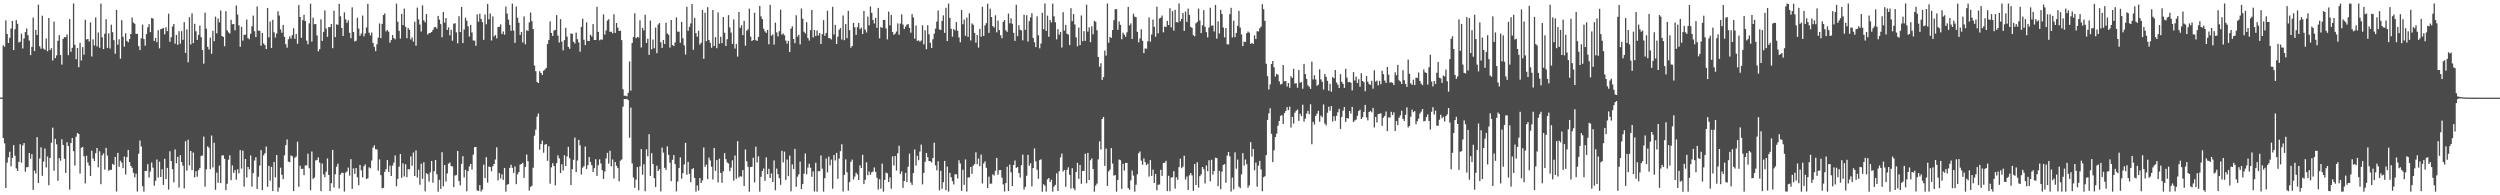 <?xml version="1.0" encoding="UTF-8"?>
<svg xmlns="http://www.w3.org/2000/svg" width="1920" height="150">
  <path d="M0 74.928h1v1.000H0zM1 74.956h1v1.000H1zM2 34.836h1v71.148H2zM3 35.932h1v74.154H3zM4 15.617h1v128.799H4zM5 26.087h1v98.830H5zM6 33.003h1v87.823H6zM7 29.000h1v87.539H7zM8 21.898h1v105.830H8zM9 16.017h1v105.276H9zM10 38.438h1v73.019H10zM11 22.426h1v97.186H11zM12 15.478h1v113.831H12zM13 18.302h1v113.039H13zM14 32.620h1v91.701H14zM15 32.015h1v78.733H15zM16 25.865h1v99.082H16zM17 37.200h1v74.483H17zM18 29.541h1v80.350H18zM19 24.622h1v107.220H19zM20 21.923h1v106.562H20zM21 27.079h1v101.227H21zM22 31.150h1v86.349H22zM23 42.345h1v79.524H23zM24 36.017h1v82.358H24zM25 13.509h1v132.344H25zM26 39.242h1v91.785H26zM27 22.863h1v110.344H27zM28 26.807h1v78.532H28zM29 3.578h1v136.998H29zM30 35.523h1v86.222H30zM31 37.374h1v75.770H31zM32 12.048h1v122.981H32zM33 37.335h1v86.771H33zM34 38.315h1v75.744H34zM35 29.597h1v99.020H35zM36 39.389h1v80.818H36zM37 13.759h1v128.511H37zM38 38.410h1v82.903H38zM39 36.973h1v72.643H39zM40 46.454h1v51.598H40zM41 16.600h1v114.541H41zM42 44.654h1v61.976H42zM43 42.475h1v68.374H43zM44 31.333h1v107.528H44zM45 26.975h1v94.483H45zM46 42.264h1v81.108H46zM47 49.639h1v57.339H47zM48 29.919h1v81.385H48zM49 28.484h1v93.475H49zM50 28.624h1v104.182H50zM51 26.463h1v82.735H51zM52 42.322h1v69.835H52zM53 14.625h1v131.003H53zM54 39.770h1v70.095H54zM55 36.699h1v69.303H55zM56 2.679h1v113.395H56zM57 34.418h1v92.759H57zM58 45.479h1v59.539H58zM59 36.898h1v65.178H59zM60 51.592h1v51.316H60zM61 32.821h1v100.507H61zM62 46.446h1v67.040H62zM63 36.158h1v76.746H63zM64 41.990h1v78.021H64zM65 15.166h1v125.701H65zM66 30.322h1v89.265H66zM67 29.900h1v94.871H67zM68 31.826h1v95.371H68zM69 17.212h1v118.022H69zM70 43.351h1v72.419H70zM71 30.246h1v91.452H71zM72 34.931h1v88.725H72zM73 13.373h1v104.304H73zM74 35.608h1v78.041H74zM75 24.987h1v103.520H75zM76 36.665h1v79.509H76zM77 2.786h1v138.693H77zM78 28.635h1v90.652H78zM79 37.691h1v80.135H79zM80 25.841h1v104.463H80zM81 14.763h1v98.784H81zM82 36.765h1v82.752H82zM83 25.587h1v105.571H83zM84 37.270h1v93.084H84zM85 18.959h1v111.540H85zM86 24.739h1v101.129H86zM87 30.847h1v95.775H87zM88 41.249h1v79.264H88zM89 7.632h1v139.475H89zM90 34.351h1v83.051H90zM91 30.150h1v97.886H91zM92 44.997h1v78.452H92zM93 15.538h1v109.353H93zM94 28.255h1v100.938H94zM95 35.858h1v84.350H95zM96 25.576h1v108.420H96zM97 31.370h1v89.322H97zM98 32.482h1v82.684H98zM99 29.979h1v94.433H99zM100 26.103h1v101.303H100zM101 13.472h1v115.398H101zM102 17.316h1v115.459H102zM103 18.230h1v117.985H103zM104 25.995h1v107.383H104zM105 25.979h1v121.118H105zM106 35.429h1v82.689H106zM107 38.495h1v69.406H107zM108 29.405h1v83.087H108zM109 18.844h1v124.160H109zM110 29.998h1v117.174H110zM111 35.072h1v96.230H111zM112 26.177h1v105.119H112zM113 20.969h1v105.074H113zM114 18.529h1v117.838H114zM115 24.682h1v106.997H115zM116 13.875h1v110.966H116zM117 14.249h1v114.521H117zM118 31.412h1v111.236H118zM119 29.063h1v109.799H119zM120 32.386h1v90.117H120zM121 23.189h1v113.157H121zM122 37.136h1v87.014H122zM123 22.415h1v113.522H123zM124 22.039h1v107.979H124zM125 21.451h1v120.599H125zM126 26.353h1v95.628H126zM127 20.877h1v116.598H127zM128 23.917h1v105.042H128zM129 10.477h1v135.128H129zM130 32.083h1v84.082H130zM131 28.620h1v95.089H131zM132 20.401h1v109.556H132zM133 18.417h1v121.599H133zM134 33.546h1v81.262H134zM135 26.867h1v98.533H135zM136 34.440h1v86.082H136zM137 23.951h1v120.125H137zM138 33.512h1v85.619H138zM139 23.930h1v100.521H139zM140 30.588h1v96.636H140zM141 16.991h1v127.704H141zM142 40.635h1v67.788H142zM143 22.628h1v108.440H143zM144 47.842h1v59.474H144zM145 13.270h1v113.771H145zM146 34.130h1v81.819H146zM147 10.165h1v120.491H147zM148 33.076h1v84.050H148zM149 18.295h1v117.958H149zM150 24.000h1v107.469H150zM151 30.604h1v105.142H151zM152 26.800h1v103.857H152zM153 19.610h1v109.501H153zM154 28.564h1v91.137H154zM155 38.383h1v81.091H155zM156 48.881h1v56.042H156zM157 9.659h1v133.720H157zM158 22.043h1v108.019H158zM159 35.998h1v76.453H159zM160 38.020h1v75.425H160zM161 28.951h1v100.985H161zM162 41.281h1v62.787H162zM163 23.670h1v104.968H163zM164 31.652h1v77.972H164zM165 12.822h1v132.966H165zM166 25.577h1v106.961H166zM167 14.161h1v126.196H167zM168 17.166h1v110.052H168zM169 8.041h1v132.614H169zM170 27.658h1v91.787H170zM171 28.315h1v90.909H171zM172 35.543h1v86.401H172zM173 8.593h1v137.439H173zM174 23.226h1v117.905H174zM175 24.827h1v97.853H175zM176 25.743h1v93.563H176zM177 15.201h1v123.160H177zM178 18.628h1v108.435H178zM179 18.366h1v114.439H179zM180 23.310h1v107.327H180zM181 4.178h1v133.856H181zM182 11.184h1v118.916H182zM183 19.432h1v113.690H183zM184 35.893h1v79.432H184zM185 20.659h1v108.844H185zM186 31.191h1v84.454H186zM187 26.696h1v116.654H187zM188 26.674h1v95.435H188zM189 14.991h1v121.334H189zM190 29.305h1v98.913H190zM191 30.168h1v99.877H191zM192 25.883h1v93.506H192zM193 20.186h1v123.111H193zM194 11.983h1v121.004H194zM195 23.968h1v99.303H195zM196 28.473h1v92.313H196zM197 4.964h1v140.123H197zM198 23.487h1v112.247H198zM199 23.595h1v103.559H199zM200 35.064h1v80.230H200zM201 25.285h1v120.693H201zM202 33.314h1v85.967H202zM203 34.601h1v83.096H203zM204 37.700h1v74.859H204zM205 6.103h1v137.365H205zM206 28.700h1v98.673H206zM207 16.513h1v122.302H207zM208 36.802h1v91.347H208zM209 15.192h1v131.561H209zM210 24.829h1v99.575H210zM211 28.844h1v107.373H211zM212 25.745h1v93.305H212zM213 8.669h1v138.530H213zM214 11.936h1v132.112H214zM215 22.602h1v106.176H215zM216 25.156h1v109.138H216zM217 19.100h1v118.474H217zM218 28.258h1v91.081H218zM219 33.926h1v77.516H219zM220 36.620h1v70.490H220zM221 30.143h1v93.967H221zM222 27.888h1v96.714H222zM223 29.595h1v89.823H223zM224 26.945h1v93.092H224zM225 21.703h1v125.070H225zM226 29.824h1v91.359H226zM227 26.112h1v94.093H227zM228 33.641h1v75.137H228zM229 3.885h1v139.598H229zM230 13.047h1v114.236H230zM231 29.003h1v100.736H231zM232 15.459h1v114.192H232zM233 11.375h1v123.162H233zM234 16.122h1v110.899H234zM235 31.190h1v95.896H235zM236 33.977h1v84.115H236zM237 17.974h1v111.214H237zM238 2.864h1v143.268H238zM239 31.963h1v84.391H239zM240 13.584h1v123.807H240zM241 18.618h1v117.752H241zM242 18.417h1v104.832H242zM243 27.238h1v95.527H243zM244 39.498h1v81.364H244zM245 37.799h1v87.080H245zM246 14.842h1v131.966H246zM247 31.395h1v94.201H247zM248 24.442h1v109.509H248zM249 7.992h1v128.088H249zM250 21.851h1v110.059H250zM251 28.297h1v93.424H251zM252 20.787h1v113.538H252zM253 20.892h1v125.882H253zM254 18.409h1v122.307H254zM255 37.017h1v78.154H255zM256 8.195h1v135.772H256zM257 28.502h1v105.387H257zM258 18.725h1v109.348H258zM259 19.039h1v106.726H259zM260 2.940h1v141.833H260zM261 12.493h1v121.581H261zM262 21.482h1v111.061H262zM263 27.580h1v105.237H263zM264 9.518h1v137.580H264zM265 14.878h1v117.666H265zM266 17.518h1v114.118H266zM267 15.573h1v113.151H267zM268 25.191h1v109.653H268zM269 29.369h1v92.869H269zM270 5.608h1v139.430H270zM271 24.600h1v104.716H271zM272 31.822h1v101.670H272zM273 31.278h1v97.737H273zM274 13.602h1v122.605H274zM275 21.924h1v120.362H275zM276 27.447h1v99.242H276zM277 25.769h1v105.041H277zM278 11.922h1v124.253H278zM279 27.881h1v99.880H279zM280 25.663h1v100.589H280zM281 21.086h1v116.368H281zM282 2.940h1v133.945H282zM283 25.160h1v103.341H283zM284 27.181h1v102.092H284zM285 24.975h1v98.327H285zM286 32.906h1v80.420H286zM287 35.955h1v75.669H287zM288 39.268h1v75.266H288zM289 33.992h1v80.861H289zM290 28.954h1v102.106H290zM291 18.018h1v104.392H291zM292 29.270h1v105.264H292zM293 18.315h1v126.319H293zM294 11.549h1v132.690H294zM295 10.312h1v121.654H295zM296 24.044h1v105.912H296zM297 23.056h1v99.857H297zM298 24.353h1v107.682H298zM299 32.774h1v94.483H299zM300 30.754h1v104.405H300zM301 26.897h1v100.261H301zM302 29.166h1v95.739H302zM303 30.214h1v89.194H303zM304 2.758h1v140.299H304zM305 16.673h1v120.705H305zM306 23.685h1v104.291H306zM307 29.651h1v88.685H307zM308 10.643h1v125.918H308zM309 19.249h1v106.174H309zM310 6.556h1v128.946H310zM311 20.542h1v105.612H311zM312 29.339h1v106.724H312zM313 21.470h1v108.420H313zM314 22.907h1v107.128H314zM315 30.313h1v89.787H315zM316 28.688h1v98.619H316zM317 31.927h1v85.222H317zM318 16.655h1v118.488H318zM319 35.117h1v80.382H319zM320 5.832h1v130.499H320zM321 14.903h1v115.443H321zM322 18.860h1v122.998H322zM323 24.228h1v101.515H323zM324 4.151h1v133.221H324zM325 15.547h1v109.075H325zM326 17.115h1v129.841H326zM327 10.817h1v122.191H327zM328 26.514h1v107.248H328zM329 25.486h1v113.976H329zM330 25.259h1v107.129H330zM331 24.589h1v99.062H331zM332 22.990h1v117.347H332zM333 21.009h1v110.468H333zM334 20.733h1v102.143H334zM335 21.967h1v111.918H335zM336 12.185h1v135.033H336zM337 15.003h1v123.109H337zM338 18.542h1v126.488H338zM339 28.644h1v88.239H339zM340 9.252h1v133.833H340zM341 17.345h1v109.357H341zM342 13.822h1v125.668H342zM343 22.967h1v110.232H343zM344 20.979h1v104.748H344zM345 27.115h1v97.605H345zM346 22.871h1v104.690H346zM347 31.281h1v96.573H347zM348 18.231h1v125.428H348zM349 17.804h1v117.024H349zM350 24.869h1v109.565H350zM351 33.276h1v82.617H351zM352 12.448h1v126.625H352zM353 24.622h1v117.721H353zM354 5.395h1v120.432H354zM355 33.076h1v86.884H355zM356 22.674h1v113.577H356zM357 13.518h1v116.945H357zM358 15.881h1v131.046H358zM359 20.287h1v111.155H359zM360 28.039h1v99.785H360zM361 19.113h1v106.785H361zM362 24.921h1v105.258H362zM363 31.092h1v87.716H363zM364 31.178h1v81.848H364zM365 35.148h1v77.684H365zM366 11.069h1v135.163H366zM367 16.617h1v130.026H367zM368 10.495h1v131.675H368zM369 14.506h1v132.583H369zM370 17.019h1v128.545H370zM371 30.593h1v95.848H371zM372 11.146h1v125.665H372zM373 18.617h1v102.105H373zM374 3.004h1v137.215H374zM375 14.866h1v113.061H375zM376 10.327h1v117.990H376zM377 31.085h1v100.438H377zM378 12.665h1v114.987H378zM379 28.006h1v97.943H379zM380 26.882h1v95.625H380zM381 29.503h1v83.665H381zM382 20.766h1v117.741H382zM383 20.552h1v112.351H383zM384 18.747h1v118.371H384zM385 26.151h1v107.747H385zM386 24.184h1v114.001H386zM387 26.630h1v102.322H387zM388 5.053h1v142.141H388zM389 10.435h1v131.426H389zM390 15.031h1v126.349H390zM391 19.153h1v109.776H391zM392 23.645h1v102.855H392zM393 2.741h1v126.169H393zM394 23.441h1v109.325H394zM395 32.903h1v94.922H395zM396 5.039h1v136.434H396zM397 13.600h1v120.305H397zM398 17.457h1v114.660H398zM399 26.825h1v99.611H399zM400 24.501h1v101.465H400zM401 32.570h1v92.438H401zM402 12.597h1v124.004H402zM403 33.999h1v94.231H403zM404 23.254h1v95.426H404zM405 23.765h1v100.105H405zM406 17.194h1v129.199H406zM407 9.573h1v133.930H407zM408 16.283h1v126.406H408zM409 22.302h1v106.504H409zM410 50.320h1v53.894H410zM411 54.685h1v44.890H411zM412 62.908h1v26.680H412zM413 63.760h1v23.368H413zM414 54.727h1v60.195H414zM415 55.995h1v54.645H415zM416 57.539h1v50.447H416zM417 54.277h1v63.009H417zM418 53.425h1v57.691H418zM419 52.128h1v58.389H419zM420 33.856h1v89.624H420zM421 30.661h1v81.655H421zM422 16.455h1v124.594H422zM423 25.268h1v103.218H423zM424 27.610h1v97.727H424zM425 23.417h1v104.053H425zM426 22.947h1v119.400H426zM427 11.632h1v113.706H427zM428 27.355h1v91.960H428zM429 32.661h1v88.913H429zM430 14.709h1v118.134H430zM431 32.014h1v94.213H431zM432 38.655h1v92.295H432zM433 30.843h1v88.338H433zM434 21.345h1v106.213H434zM435 28.098h1v92.025H435zM436 35.978h1v76.749H436zM437 37.462h1v84.080H437zM438 25.626h1v116.452H438zM439 26.013h1v103.911H439zM440 32.117h1v90.632H440zM441 33.370h1v72.333H441zM442 25.040h1v107.174H442zM443 30.100h1v93.210H443zM444 32.631h1v74.769H444zM445 39.753h1v71.924H445zM446 20.623h1v113.406H446zM447 14.356h1v114.407H447zM448 30.494h1v97.155H448zM449 34.656h1v77.891H449zM450 17.200h1v112.527H450zM451 31.396h1v95.465H451zM452 31.548h1v89.055H452zM453 26.690h1v97.675H453zM454 27.985h1v98.962H454zM455 18.504h1v113.597H455zM456 30.715h1v98.475H456zM457 30.696h1v91.601H457zM458 5.206h1v129.916H458zM459 24.496h1v102.450H459zM460 30.975h1v91.420H460zM461 30.299h1v95.231H461zM462 30.480h1v100.171H462zM463 11.066h1v126.374H463zM464 26.560h1v105.192H464zM465 23.379h1v98.371H465zM466 15.743h1v101.638H466zM467 14.727h1v110.957H467zM468 24.491h1v91.199H468zM469 24.301h1v103.490H469zM470 25.607h1v96.848H470zM471 10.934h1v126.153H471zM472 25.238h1v99.230H472zM473 17.658h1v109.674H473zM474 21.199h1v107.904H474zM475 23.736h1v115.577H475zM476 23.588h1v99.807H476zM477 30.815h1v91.688H477zM478 68.565h1v13.419H478zM479 73.529h1v2.491H479zM480 73.523h1v2.663H480zM481 74.005h1v1.861H481zM482 71.341h1v5.553H482zM483 47.207h1v58.564H483zM484 69.570h1v13.087H484zM485 32.971h1v92.539H485zM486 28.352h1v107.992H486zM487 10.194h1v134.028H487zM488 29.368h1v108.569H488zM489 28.406h1v99.918H489zM490 28.875h1v117.305H490zM491 15.599h1v112.209H491zM492 36.505h1v77.967H492zM493 21.446h1v112.723H493zM494 23.323h1v102.831H494zM495 11.325h1v135.582H495zM496 32.951h1v81.727H496zM497 29.772h1v90.261H497zM498 42.129h1v60.935H498zM499 15.792h1v119.256H499zM500 37.859h1v79.813H500zM501 30.349h1v95.538H501zM502 37.075h1v99.796H502zM503 21.129h1v122.521H503zM504 40.796h1v86.468H504zM505 18.841h1v112.475H505zM506 17.650h1v112.280H506zM507 32.455h1v114.552H507zM508 36.807h1v76.537H508zM509 30.680h1v86.567H509zM510 33.787h1v95.156H510zM511 17.351h1v113.115H511zM512 25.748h1v86.702H512zM513 26.701h1v92.246H513zM514 36.582h1v88.353H514zM515 15.378h1v123.754H515zM516 34.552h1v88.163H516zM517 35.387h1v83.706H517zM518 32.597h1v93.492H518zM519 13.372h1v133.630H519zM520 24.304h1v115.111H520zM521 24.325h1v104.640H521zM522 32.891h1v88.000H522zM523 16.861h1v120.414H523zM524 29.382h1v103.635H524zM525 34.817h1v91.477H525zM526 41.866h1v67.854H526zM527 5.292h1v128.895H527zM528 23.662h1v100.638H528zM529 20.575h1v112.966H529zM530 18.031h1v121.875H530zM531 3.102h1v126.770H531zM532 38.248h1v90.939H532zM533 13.699h1v122.931H533zM534 25.481h1v121.658H534zM535 28.221h1v114.183H535zM536 23.550h1v122.780H536zM537 34.242h1v102.456H537zM538 32.854h1v107.667H538zM539 7.641h1v130.927H539zM540 45.134h1v68.125H540zM541 9.824h1v118.258H541zM542 31.596h1v94.818H542zM543 5.552h1v132.038H543zM544 30.676h1v90.376H544zM545 32.892h1v90.329H545zM546 36.647h1v91.384H546zM547 7.649h1v130.249H547zM548 35.253h1v78.383H548zM549 28.510h1v102.690H549zM550 37.007h1v85.905H550zM551 9.507h1v130.647H551zM552 33.519h1v88.342H552zM553 28.187h1v104.607H553zM554 33.133h1v107.246H554zM555 13.123h1v118.452H555zM556 25.154h1v92.452H556zM557 35.277h1v86.977H557zM558 30.152h1v94.601H558zM559 11.600h1v113.933H559zM560 21.022h1v110.444H560zM561 25.026h1v103.751H561zM562 33.733h1v89.392H562zM563 14.908h1v123.825H563zM564 37.299h1v82.160H564zM565 33.827h1v103.443H565zM566 43.460h1v64.999H566zM567 9.227h1v127.140H567zM568 21.402h1v113.931H568zM569 19.472h1v116.231H569zM570 27.004h1v103.606H570zM571 15.965h1v126.896H571zM572 35.080h1v79.703H572zM573 23.610h1v100.217H573zM574 22.549h1v105.522H574zM575 6.677h1v140.533H575zM576 28.083h1v100.226H576zM577 31.480h1v96.618H577zM578 30.704h1v90.475H578zM579 9.851h1v130.254H579zM580 30.885h1v81.744H580zM581 31.376h1v93.397H581zM582 28.384h1v91.695H582zM583 4.572h1v142.587H583zM584 12.598h1v123.205H584zM585 14.669h1v116.638H585zM586 22.015h1v107.429H586zM587 24.059h1v114.810H587zM588 25.254h1v95.650H588zM589 23.000h1v110.746H589zM590 34.015h1v95.637H590zM591 3.732h1v133.020H591zM592 27.378h1v105.860H592zM593 26.404h1v113.366H593zM594 34.240h1v88.971H594zM595 17.339h1v128.802H595zM596 24.895h1v104.613H596zM597 27.937h1v105.827H597zM598 23.952h1v112.880H598zM599 7.419h1v134.491H599zM600 26.580h1v89.255H600zM601 25.690h1v99.051H601zM602 27.102h1v89.314H602zM603 31.134h1v107.059H603zM604 33.495h1v89.016H604zM605 31.317h1v103.991H605zM606 39.955h1v79.535H606zM607 21.969h1v124.955H607zM608 20.158h1v106.083H608zM609 29.959h1v99.879H609zM610 33.200h1v81.123H610zM611 11.716h1v131.725H611zM612 28.103h1v107.561H612zM613 26.699h1v107.210H613zM614 34.089h1v90.044H614zM615 6.510h1v138.666H615zM616 14.407h1v126.997H616zM617 24.389h1v108.994H617zM618 25.717h1v92.135H618zM619 17.069h1v116.773H619zM620 29.170h1v99.570H620zM621 31.204h1v94.552H621zM622 23.165h1v105.671H622zM623 7.639h1v128.135H623zM624 28.774h1v102.855H624zM625 23.065h1v124.047H625zM626 27.697h1v97.270H626zM627 23.386h1v123.827H627zM628 27.238h1v104.175H628zM629 25.408h1v106.098H629zM630 33.747h1v85.638H630zM631 26.240h1v103.273H631zM632 15.476h1v131.662H632zM633 27.446h1v109.431H633zM634 25.285h1v96.469H634zM635 8.229h1v124.183H635zM636 29.221h1v91.033H636zM637 29.424h1v97.610H637zM638 30.326h1v92.262H638zM639 5.285h1v139.686H639zM640 26.452h1v92.612H640zM641 19.085h1v104.163H641zM642 33.800h1v83.614H642zM643 28.147h1v109.207H643zM644 22.812h1v98.999H644zM645 21.530h1v94.531H645zM646 30.368h1v80.453H646zM647 11.869h1v135.174H647zM648 30.879h1v103.447H648zM649 18.541h1v103.893H649zM650 29.318h1v103.007H650zM651 8.317h1v138.115H651zM652 23.165h1v116.713H652zM653 36.621h1v87.622H653zM654 35.349h1v87.201H654zM655 17.598h1v120.277H655zM656 20.875h1v114.757H656zM657 26.762h1v105.943H657zM658 20.850h1v113.109H658zM659 17.672h1v120.575H659zM660 22.404h1v104.612H660zM661 21.209h1v107.859H661zM662 26.109h1v92.757H662zM663 8.400h1v133.033H663zM664 22.711h1v115.375H664zM665 24.928h1v99.729H665zM666 12.745h1v121.837H666zM667 19.449h1v112.304H667zM668 4.978h1v129.258H668zM669 9.853h1v122.565H669zM670 15.329h1v116.408H670zM671 18.003h1v110.586H671zM672 13.697h1v118.246H672zM673 21.356h1v115.194H673zM674 6.061h1v139.566H674zM675 29.418h1v108.267H675zM676 20.674h1v124.236H676zM677 21.379h1v104.242H677zM678 15.354h1v131.827H678zM679 15.247h1v122.962H679zM680 21.818h1v110.725H680zM681 30.244h1v102.864H681zM682 8.893h1v130.950H682zM683 19.475h1v116.752H683zM684 11.469h1v133.458H684zM685 24.510h1v95.584H685zM686 26.737h1v100.336H686zM687 25.802h1v94.010H687zM688 24.234h1v106.791H688zM689 17.960h1v99.816H689zM690 26.668h1v85.279H690zM691 18.120h1v115.402H691zM692 11.019h1v120.571H692zM693 18.827h1v125.470H693zM694 22.272h1v116.737H694zM695 20.463h1v112.319H695zM696 18.946h1v120.940H696zM697 18.429h1v109.613H697zM698 21.424h1v96.605H698zM699 25.091h1v115.104H699zM700 10.861h1v131.187H700zM701 13.405h1v119.524H701zM702 29.673h1v85.096H702zM703 19.562h1v107.619H703zM704 31.410h1v88.263H704zM705 30.980h1v92.108H705zM706 32.007h1v84.357H706zM707 31.125h1v79.921H707zM708 19.475h1v122.154H708zM709 34.033h1v98.756H709zM710 23.238h1v101.040H710zM711 37.742h1v79.742H711zM712 19.335h1v101.368H712zM713 26.340h1v97.322H713zM714 32.859h1v91.011H714zM715 36.809h1v87.958H715zM716 30.135h1v91.253H716zM717 25.903h1v83.672H717zM718 21.986h1v105.055H718zM719 16.608h1v114.226H719zM720 8.111h1v115.729H720zM721 22.642h1v123.572H721zM722 22.975h1v108.139H722zM723 16.083h1v128.899H723zM724 11.774h1v128.180H724zM725 25.218h1v98.370H725zM726 5.997h1v140.040H726zM727 31.548h1v96.382H727zM728 2.761h1v144.392H728zM729 13.735h1v119.024H729zM730 22.138h1v114.025H730zM731 28.144h1v110.993H731zM732 22.331h1v119.363H732zM733 23.414h1v110.497H733zM734 16.936h1v116.968H734zM735 23.579h1v113.476H735zM736 28.726h1v94.368H736zM737 32.462h1v93.077H737zM738 7.751h1v138.835H738zM739 18.641h1v111.720H739zM740 14.984h1v127.017H740zM741 27.478h1v95.015H741zM742 13.531h1v133.557H742zM743 28.258h1v108.100H743zM744 10.204h1v125.891H744zM745 31.060h1v97.183H745zM746 17.969h1v115.494H746zM747 19.016h1v108.203H747zM748 25.297h1v100.771H748zM749 32.767h1v84.200H749zM750 26.897h1v99.211H750zM751 36.573h1v85.157H751zM752 22.191h1v105.410H752zM753 28.167h1v90.583H753zM754 5.178h1v135.791H754zM755 27.555h1v97.961H755zM756 19.504h1v104.402H756zM757 17.768h1v111.106H757zM758 2.841h1v141.552H758zM759 25.223h1v110.469H759zM760 6.727h1v134.452H760zM761 13.033h1v127.922H761zM762 20.018h1v113.878H762zM763 21.134h1v113.625H763zM764 11.717h1v119.468H764zM765 24.832h1v96.443H765zM766 15.819h1v118.390H766zM767 23.097h1v107.578H767zM768 27.027h1v103.581H768zM769 29.387h1v107.012H769zM770 16.757h1v124.846H770zM771 15.365h1v131.738H771zM772 23.252h1v117.328H772zM773 24.478h1v103.563H773zM774 10.381h1v136.366H774zM775 17.865h1v108.530H775zM776 14.067h1v118.277H776zM777 18.245h1v124.651H777zM778 25.179h1v101.537H778zM779 31.383h1v91.839H779zM780 3.675h1v125.314H780zM781 27.768h1v100.493H781zM782 19.345h1v113.538H782zM783 22.798h1v113.571H783zM784 23.416h1v103.388H784zM785 30.963h1v87.843H785zM786 11.341h1v134.287H786zM787 22.876h1v120.605H787zM788 11.693h1v123.249H788zM789 31.892h1v87.014H789zM790 16.227h1v110.993H790zM791 13.342h1v112.059H791zM792 10.113h1v132.979H792zM793 29.156h1v99.849H793zM794 32.462h1v81.494H794zM795 36.203h1v87.661H795zM796 12.533h1v117.838H796zM797 27.117h1v110.226H797zM798 37.132h1v85.846H798zM799 33.456h1v88.922H799zM800 9.853h1v137.386H800zM801 22.413h1v119.121H801zM802 2.665h1v139.874H802zM803 23.697h1v123.439H803zM804 11.997h1v125.804H804zM805 28.253h1v108.428H805zM806 15.324h1v124.517H806zM807 17.226h1v120.808H807zM808 2.764h1v144.384H808zM809 12.515h1v130.803H809zM810 17.082h1v124.899H810zM811 30.201h1v102.904H811zM812 22.434h1v124.235H812zM813 26.645h1v104.873H813zM814 24.464h1v96.417H814zM815 36.522h1v81.435H815zM816 9.378h1v122.284H816zM817 23.485h1v107.076H817zM818 19.139h1v124.302H818zM819 25.925h1v104.484H819zM820 26.509h1v101.983H820zM821 34.621h1v99.605H821zM822 6.301h1v138.479H822zM823 16.281h1v112.903H823zM824 10.817h1v133.782H824zM825 18.769h1v127.282H825zM826 28.698h1v103.334H826zM827 35.549h1v89.484H827zM828 21.221h1v116.154H828zM829 34.650h1v92.018H829zM830 11.879h1v129.255H830zM831 31.630h1v99.653H831zM832 23.925h1v107.254H832zM833 31.381h1v86.701H833zM834 3.591h1v137.139H834zM835 24.248h1v93.186H835zM836 20.941h1v117.316H836zM837 32.385h1v90.680H837zM838 20.189h1v101.457H838zM839 26.294h1v103.522H839zM840 15.974h1v131.225H840zM841 16.797h1v125.754H841zM842 23.277h1v117.725H842zM843 43.726h1v78.692H843zM844 51.254h1v57.284H844zM845 48.603h1v66.255H845zM846 61.396h1v29.982H846zM847 59.203h1v30.588H847zM848 38.831h1v88.566H848zM849 42.712h1v71.432H849zM850 2.702h1v140.032H850zM851 32.826h1v98.809H851zM852 28.316h1v101.958H852zM853 29.119h1v84.629H853zM854 23.042h1v102.617H854zM855 15.453h1v119.461H855zM856 7.023h1v127.446H856zM857 7.074h1v140.139H857zM858 22.881h1v115.326H858zM859 16.510h1v105.998H859zM860 19.123h1v103.898H860zM861 30.126h1v114.926H861zM862 25.069h1v100.734H862zM863 26.636h1v104.324H863zM864 28.302h1v96.793H864zM865 24.841h1v100.307H865zM866 5.345h1v139.098H866zM867 19.495h1v126.256H867zM868 17.994h1v120.490H868zM869 29.910h1v101.079H869zM870 10.545h1v124.328H870zM871 12.756h1v134.461H871zM872 13.189h1v128.662H872zM873 24.481h1v109.342H873zM874 32.517h1v85.189H874zM875 29.511h1v86.871H875zM876 22.474h1v100.937H876zM877 31.323h1v95.229H877zM878 40.820h1v80.903H878zM879 37.202h1v87.315H879zM880 37.451h1v89.349H880zM881 31.619h1v94.101H881zM882 13.375h1v122.259H882zM883 32.019h1v90.986H883zM884 26.463h1v108.582H884zM885 14.975h1v115.334H885zM886 20.573h1v119.993H886zM887 28.188h1v105.458H887zM888 5.126h1v141.064H888zM889 25.546h1v116.401H889zM890 14.165h1v127.500H890zM891 13.583h1v116.835H891zM892 11.908h1v123.149H892zM893 24.818h1v100.268H893zM894 20.401h1v104.637H894zM895 20.725h1v102.808H895zM896 16.020h1v130.787H896zM897 19.230h1v115.801H897zM898 6.317h1v140.513H898zM899 21.077h1v115.329H899zM900 8.626h1v127.477H900zM901 23.519h1v107.971H901zM902 7.525h1v137.354H902zM903 16.978h1v119.167H903zM904 17.230h1v120.881H904zM905 2.684h1v125.683H905zM906 16.356h1v105.547H906zM907 14.612h1v114.568H907zM908 10.000h1v117.925H908zM909 23.731h1v95.865H909zM910 8.868h1v129.039H910zM911 16.802h1v118.790H911zM912 6.570h1v139.312H912zM913 11.452h1v123.212H913zM914 20.570h1v112.335H914zM915 21.358h1v113.425H915zM916 26.940h1v119.587H916zM917 27.903h1v98.046H917zM918 17.933h1v124.153H918zM919 16.826h1v107.792H919zM920 6.558h1v137.513H920zM921 15.750h1v119.580H921zM922 25.393h1v108.539H922zM923 19.412h1v108.868H923zM924 7.842h1v122.113H924zM925 20.592h1v120.301H925zM926 24.660h1v102.423H926zM927 28.738h1v102.731H927zM928 21.163h1v101.947H928zM929 5.994h1v133.292H929zM930 19.707h1v103.041H930zM931 19.537h1v114.595H931zM932 24.142h1v107.170H932zM933 3.806h1v117.341H933zM934 29.717h1v91.744H934zM935 16.420h1v126.603H935zM936 25.721h1v105.497H936zM937 7.558h1v137.763H937zM938 10.693h1v121.127H938zM939 21.144h1v105.500H939zM940 28.681h1v97.360H940zM941 21.529h1v118.857H941zM942 34.059h1v85.459H942zM943 34.065h1v82.694H943zM944 10.930h1v109.140H944zM945 5.991h1v141.095H945zM946 28.777h1v107.615H946zM947 15.867h1v129.599H947zM948 28.577h1v88.410H948zM949 25.294h1v104.309H949zM950 19.882h1v102.676H950zM951 8.357h1v134.957H951zM952 21.222h1v123.340H952zM953 26.446h1v107.462H953zM954 35.447h1v82.148H954zM955 32.013h1v95.098H955zM956 32.198h1v90.305H956zM957 25.512h1v100.663H957zM958 24.233h1v119.935H958zM959 25.070h1v117.304H959zM960 33.647h1v75.532H960zM961 32.935h1v87.381H961zM962 33.776h1v80.612H962zM963 27.124h1v103.683H963zM964 29.984h1v94.909H964zM965 23.975h1v119.396H965zM966 24.154h1v103.090H966zM967 21.704h1v101.863H967zM968 20.469h1v109.705H968zM969 3.242h1v143.642H969zM970 7.083h1v129.055H970zM971 16.015h1v119.321H971zM972 48.940h1v70.158H972zM973 58.514h1v33.607H973zM974 68.758h1v18.348H974zM975 64.793h1v18.369H975zM976 49.166h1v53.567H976zM977 46.858h1v77.651H977zM978 51.639h1v63.811H978zM979 58.785h1v46.455H979zM980 56.733h1v45.945H980zM981 57.404h1v39.129H981zM982 62.458h1v30.469H982zM983 64.920h1v24.038H983zM984 64.394h1v24.054H984zM985 49.908h1v45.358H985zM986 62.361h1v24.458H986zM987 62.269h1v22.931H987zM988 66.435h1v15.847H988zM989 63.790h1v20.804H989zM990 67.442h1v14.484H990zM991 58.597h1v39.330H991zM992 59.811h1v29.919H992zM993 52.830h1v42.110H993zM994 64.189h1v22.359H994zM995 63.973h1v21.049H995zM996 67.372h1v16.774H996zM997 53.821h1v39.078H997zM998 63.469h1v23.856H998zM999 63.101h1v26.064H999zM1000 68.164h1v12.287H1000zM1001 49.044h1v44.399H1001zM1002 56.864h1v34.196H1002zM1003 60.557h1v26.691H1003zM1004 65.514h1v19.592H1004zM1005 66.589h1v21.089H1005zM1006 68.251h1v11.822H1006zM1007 47.297h1v63.483H1007zM1008 61.051h1v32.474H1008zM1009 57.823h1v37.815H1009zM1010 61.075h1v27.934H1010zM1011 65.875h1v21.460H1011zM1012 64.951h1v20.176H1012zM1013 53.246h1v40.212H1013zM1014 60.959h1v27.866H1014zM1015 62.838h1v27.180H1015zM1016 68.784h1v11.468H1016zM1017 56.904h1v37.946H1017zM1018 59.036h1v37.310H1018zM1019 62.123h1v24.473H1019zM1020 69.696h1v12.278H1020zM1021 64.378h1v20.674H1021zM1022 70.423h1v11.045H1022zM1023 59.253h1v34.096H1023zM1024 60.117h1v29.146H1024zM1025 53.780h1v38.994H1025zM1026 63.351h1v25.512H1026zM1027 65.044h1v21.179H1027zM1028 67.582h1v16.020H1028zM1029 57.000h1v42.000H1029zM1030 62.838h1v26.891H1030zM1031 64.400h1v20.611H1031zM1032 67.468h1v14.784H1032zM1033 52.825h1v40.751H1033zM1034 59.593h1v31.017H1034zM1035 63.197h1v27.871H1035zM1036 62.823h1v22.447H1036zM1037 63.526h1v23.664H1037zM1038 69.423h1v12.651H1038zM1039 55.388h1v38.305H1039zM1040 61.792h1v30.781H1040zM1041 58.837h1v33.013H1041zM1042 63.735h1v25.171H1042zM1043 60.874h1v24.436H1043zM1044 66.600h1v17.668H1044zM1045 56.231h1v35.115H1045zM1046 62.185h1v27.918H1046zM1047 63.136h1v22.773H1047zM1048 70.083h1v10.514H1048zM1049 58.319h1v31.901H1049zM1050 62.738h1v29.709H1050zM1051 64.546h1v21.512H1051zM1052 65.161h1v20.061H1052zM1053 62.078h1v24.181H1053zM1054 68.088h1v14.771H1054zM1055 53.944h1v43.934H1055zM1056 62.676h1v27.073H1056zM1057 61.895h1v32.133H1057zM1058 65.532h1v22.088H1058zM1059 62.084h1v25.301H1059zM1060 64.641h1v22.358H1060zM1061 54.266h1v42.367H1061zM1062 56.965h1v33.399H1062zM1063 61.923h1v27.122H1063zM1064 63.706h1v21.953H1064zM1065 51.451h1v49.243H1065zM1066 57.357h1v32.844H1066zM1067 63.407h1v26.935H1067zM1068 63.183h1v22.673H1068zM1069 63.574h1v24.782H1069zM1070 65.336h1v20.918H1070zM1071 55.503h1v45.128H1071zM1072 57.822h1v35.178H1072zM1073 49.827h1v46.351H1073zM1074 61.710h1v28.699H1074zM1075 62.682h1v25.954H1075zM1076 64.508h1v20.528H1076zM1077 53.986h1v37.238H1077zM1078 61.616h1v31.258H1078zM1079 64.526h1v23.635H1079zM1080 66.731h1v15.752H1080zM1081 45.796h1v52.105H1081zM1082 56.695h1v40.045H1082zM1083 64.022h1v25.633H1083zM1084 65.130h1v19.031H1084zM1085 61.229h1v24.939H1085zM1086 65.311h1v19.996H1086zM1087 59.651h1v35.716H1087zM1088 59.817h1v33.277H1088zM1089 55.722h1v35.438H1089zM1090 62.122h1v25.101H1090zM1091 64.250h1v21.459H1091zM1092 65.395h1v18.371H1092zM1093 53.276h1v39.979H1093zM1094 55.531h1v37.282H1094zM1095 56.065h1v33.782H1095zM1096 64.985h1v22.874H1096zM1097 51.663h1v41.239H1097zM1098 42.061h1v57.460H1098zM1099 62.621h1v23.217H1099zM1100 66.331h1v15.995H1100zM1101 62.162h1v25.866H1101zM1102 64.475h1v20.535H1102zM1103 55.857h1v40.666H1103zM1104 47.596h1v49.039H1104zM1105 59.721h1v32.247H1105zM1106 60.219h1v27.942H1106zM1107 63.636h1v27.206H1107zM1108 57.985h1v31.698H1108zM1109 58.696h1v34.569H1109zM1110 53.442h1v35.768H1110zM1111 62.393h1v25.470H1111zM1112 70.398h1v12.588H1112zM1113 45.423h1v48.695H1113zM1114 29.841h1v100.138H1114zM1115 27.846h1v89.480H1115zM1116 37.643h1v64.573H1116zM1117 57.547h1v34.641H1117zM1118 60.526h1v29.186H1118zM1119 58.668h1v36.560H1119zM1120 14.911h1v115.490H1120zM1121 39.001h1v77.509H1121zM1122 18.321h1v97.818H1122zM1123 49.618h1v57.512H1123zM1124 55.963h1v36.517H1124zM1125 56.432h1v38.996H1125zM1126 13.129h1v119.411H1126zM1127 54.139h1v45.601H1127zM1128 13.862h1v124.128H1128zM1129 40.768h1v79.164H1129zM1130 23.170h1v101.314H1130zM1131 43.586h1v67.619H1131zM1132 11.300h1v134.417H1132zM1133 29.997h1v102.710H1133zM1134 49.590h1v65.524H1134zM1135 54.797h1v40.090H1135zM1136 17.195h1v121.904H1136zM1137 46.493h1v53.598H1137zM1138 28.834h1v108.671H1138zM1139 38.324h1v75.343H1139zM1140 52.067h1v54.412H1140zM1141 39.830h1v62.240H1141zM1142 27.072h1v99.262H1142zM1143 45.427h1v51.735H1143zM1144 58.086h1v28.955H1144zM1145 58.919h1v32.425H1145zM1146 12.594h1v130.215H1146zM1147 32.203h1v85.682H1147zM1148 24.878h1v98.606H1148zM1149 50.722h1v39.761H1149zM1150 63.311h1v23.080H1150zM1151 66.329h1v21.178H1151zM1152 25.797h1v115.082H1152zM1153 47.169h1v52.343H1153zM1154 27.189h1v100.858H1154zM1155 47.395h1v48.558H1155zM1156 58.744h1v29.900H1156zM1157 61.379h1v27.211H1157zM1158 16.757h1v119.648H1158zM1159 49.635h1v46.668H1159zM1160 13.233h1v130.072H1160zM1161 27.339h1v92.870H1161zM1162 11.369h1v121.420H1162zM1163 30.379h1v80.636H1163zM1164 29.745h1v92.060H1164zM1165 37.648h1v75.221H1165zM1166 42.090h1v63.655H1166zM1167 61.188h1v24.699H1167zM1168 7.202h1v129.764H1168zM1169 44.736h1v69.127H1169zM1170 16.551h1v123.374H1170zM1171 42.572h1v73.040H1171zM1172 55.077h1v40.313H1172zM1173 59.198h1v34.532H1173zM1174 4.459h1v126.365H1174zM1175 51.680h1v48.744H1175zM1176 55.845h1v39.649H1176zM1177 67.245h1v18.555H1177zM1178 12.951h1v133.042H1178zM1179 33.914h1v93.949H1179zM1180 34.888h1v81.411H1180zM1181 55.954h1v34.456H1181zM1182 60.418h1v27.272H1182zM1183 65.584h1v20.280H1183zM1184 17.669h1v123.055H1184zM1185 52.010h1v50.088H1185zM1186 27.130h1v101.920H1186zM1187 53.309h1v50.254H1187zM1188 60.636h1v28.475H1188zM1189 64.069h1v22.390H1189zM1190 3.651h1v129.709H1190zM1191 50.306h1v45.865H1191zM1192 13.420h1v124.374H1192zM1193 32.357h1v90.325H1193zM1194 14.115h1v120.227H1194zM1195 37.019h1v71.338H1195zM1196 20.797h1v114.785H1196zM1197 35.987h1v72.120H1197zM1198 22.982h1v86.312H1198zM1199 42.237h1v58.776H1199zM1200 15.087h1v115.355H1200zM1201 42.537h1v68.155H1201zM1202 26.657h1v103.055H1202zM1203 40.357h1v74.378H1203zM1204 46.144h1v53.211H1204zM1205 59.695h1v32.437H1205zM1206 14.395h1v123.444H1206zM1207 48.528h1v52.324H1207zM1208 53.407h1v45.115H1208zM1209 65.273h1v18.626H1209zM1210 9.199h1v126.886H1210zM1211 31.617h1v96.380H1211zM1212 39.711h1v80.784H1212zM1213 49.897h1v62.108H1213zM1214 33.990h1v68.317H1214zM1215 48.942h1v54.971H1215zM1216 18.950h1v117.181H1216zM1217 36.150h1v75.376H1217zM1218 17.183h1v101.798H1218zM1219 41.967h1v63.856H1219zM1220 47.044h1v47.293H1220zM1221 59.367h1v35.635H1221zM1222 24.139h1v120.736H1222zM1223 51.324h1v47.881H1223zM1224 17.052h1v125.523H1224zM1225 42.491h1v72.141H1225zM1226 14.164h1v127.155H1226zM1227 42.816h1v77.384H1227zM1228 6.757h1v139.774H1228zM1229 26.208h1v98.438H1229zM1230 31.279h1v92.450H1230zM1231 39.318h1v70.634H1231zM1232 57.176h1v41.102H1232zM1233 60.665h1v42.408H1233zM1234 66.248h1v26.284H1234zM1235 68.159h1v17.437H1235zM1236 61.824h1v27.858H1236zM1237 60.446h1v32.179H1237zM1238 64.840h1v19.866H1238zM1239 68.924h1v11.851H1239zM1240 72.560h1v5.892H1240zM1241 72.961h1v4.600H1241zM1242 12.920h1v133.599H1242zM1243 3.839h1v124.258H1243zM1244 36.230h1v85.216H1244zM1245 32.141h1v76.493H1245zM1246 44.785h1v58.308H1246zM1247 42.245h1v57.814H1247zM1248 13.840h1v128.912H1248zM1249 32.964h1v85.262H1249zM1250 23.108h1v109.158H1250zM1251 34.099h1v84.094H1251zM1252 46.565h1v55.540H1252zM1253 54.395h1v41.612H1253zM1254 24.287h1v109.365H1254zM1255 46.236h1v59.354H1255zM1256 9.180h1v128.116H1256zM1257 31.323h1v93.280H1257zM1258 18.898h1v120.381H1258zM1259 22.555h1v109.890H1259zM1260 24.362h1v100.980H1260zM1261 23.439h1v100.429H1261zM1262 31.084h1v80.645H1262zM1263 43.397h1v60.664H1263zM1264 27.065h1v99.008H1264zM1265 44.703h1v69.393H1265zM1266 10.664h1v121.166H1266zM1267 38.738h1v70.077H1267zM1268 52.141h1v49.253H1268zM1269 46.752h1v56.732H1269zM1270 24.802h1v109.372H1270zM1271 44.937h1v62.846H1271zM1272 31.187h1v83.611H1272zM1273 53.751h1v41.504H1273zM1274 11.515h1v132.728H1274zM1275 12.729h1v116.727H1275zM1276 29.110h1v97.521H1276zM1277 31.607h1v96.675H1277zM1278 50.737h1v56.960H1278zM1279 57.149h1v36.753H1279zM1280 16.847h1v112.641H1280zM1281 46.353h1v65.127H1281zM1282 27.118h1v100.097H1282zM1283 49.489h1v62.411H1283zM1284 49.720h1v47.323H1284zM1285 61.829h1v26.754H1285zM1286 17.263h1v120.912H1286zM1287 37.497h1v69.627H1287zM1288 18.943h1v125.414H1288zM1289 35.837h1v95.351H1289zM1290 14.556h1v124.906H1290zM1291 32.799h1v106.074H1291zM1292 24.698h1v122.531H1292zM1293 19.870h1v105.948H1293zM1294 24.830h1v104.701H1294zM1295 26.001h1v92.880H1295zM1296 19.844h1v127.353H1296zM1297 3.840h1v132.712H1297zM1298 20.059h1v106.023H1298zM1299 26.044h1v96.380H1299zM1300 30.318h1v84.027H1300zM1301 34.012h1v89.020H1301zM1302 16.249h1v116.068H1302zM1303 32.476h1v79.611H1303zM1304 43.249h1v78.258H1304zM1305 41.327h1v80.791H1305zM1306 31.916h1v84.671H1306zM1307 17.516h1v121.976H1307zM1308 12.047h1v116.515H1308zM1309 28.688h1v90.394H1309zM1310 52.105h1v46.896H1310zM1311 60.735h1v29.233H1311zM1312 29.483h1v64.018H1312zM1313 27.405h1v117.536H1313zM1314 45.922h1v53.769H1314zM1315 21.196h1v112.096H1315zM1316 51.705h1v48.007H1316zM1317 55.113h1v37.005H1317zM1318 29.345h1v111.677H1318zM1319 26.376h1v101.485H1319zM1320 45.217h1v69.197H1320zM1321 15.303h1v126.181H1321zM1322 20.096h1v111.575H1322zM1323 3.848h1v129.746H1323zM1324 29.685h1v95.237H1324zM1325 13.486h1v126.371H1325zM1326 13.168h1v127.075H1326zM1327 23.172h1v99.873H1327zM1328 43.432h1v73.191H1328zM1329 23.246h1v119.924H1329zM1330 32.253h1v82.357H1330zM1331 15.378h1v112.781H1331zM1332 23.376h1v106.080H1332zM1333 41.236h1v72.861H1333zM1334 51.714h1v55.867H1334zM1335 27.348h1v102.277H1335zM1336 55.835h1v41.990H1336zM1337 50.591h1v55.185H1337zM1338 38.335h1v79.708H1338zM1339 12.333h1v134.885H1339zM1340 22.234h1v98.359H1340zM1341 31.051h1v86.504H1341zM1342 29.991h1v96.500H1342zM1343 27.251h1v88.687H1343zM1344 33.583h1v83.463H1344zM1345 11.501h1v125.434H1345zM1346 18.420h1v118.215H1346zM1347 15.196h1v117.735H1347zM1348 32.103h1v97.397H1348zM1349 50.256h1v54.658H1349zM1350 56.587h1v33.446H1350zM1351 22.515h1v114.638H1351zM1352 48.403h1v52.463H1352zM1353 23.117h1v123.675H1353zM1354 38.595h1v83.969H1354zM1355 9.828h1v120.163H1355zM1356 36.949h1v84.414H1356zM1357 6.105h1v140.226H1357zM1358 34.470h1v83.962H1358zM1359 32.778h1v83.820H1359zM1360 50.397h1v55.901H1360zM1361 18.098h1v127.486H1361zM1362 17.517h1v111.758H1362zM1363 17.617h1v110.161H1363zM1364 31.257h1v79.952H1364zM1365 38.059h1v71.278H1365zM1366 42.156h1v60.914H1366zM1367 41.564h1v65.328H1367zM1368 40.683h1v66.716H1368zM1369 44.225h1v66.566H1369zM1370 37.010h1v81.100H1370zM1371 4.978h1v142.047H1371zM1372 2.716h1v144.501H1372zM1373 3.108h1v138.339H1373zM1374 7.647h1v133.418H1374zM1375 11.205h1v132.186H1375zM1376 8.476h1v125.819H1376zM1377 2.887h1v136.987H1377zM1378 11.078h1v121.551H1378zM1379 19.454h1v119.219H1379zM1380 28.289h1v97.300H1380zM1381 5.969h1v134.730H1381zM1382 18.295h1v111.975H1382zM1383 17.306h1v129.910H1383zM1384 29.876h1v95.028H1384zM1385 8.395h1v134.398H1385zM1386 18.377h1v115.856H1386zM1387 14.087h1v132.966H1387zM1388 16.945h1v119.091H1388zM1389 19.405h1v105.147H1389zM1390 22.453h1v96.431H1390zM1391 14.284h1v126.166H1391zM1392 18.518h1v119.357H1392zM1393 15.620h1v116.604H1393zM1394 18.649h1v102.487H1394zM1395 6.456h1v128.616H1395zM1396 27.515h1v103.679H1396zM1397 24.572h1v106.373H1397zM1398 29.452h1v92.481H1398zM1399 16.411h1v130.014H1399zM1400 18.447h1v122.558H1400zM1401 22.429h1v109.818H1401zM1402 27.749h1v92.475H1402zM1403 20.278h1v126.900H1403zM1404 23.153h1v102.898H1404zM1405 27.590h1v98.461H1405zM1406 27.247h1v107.394H1406zM1407 8.612h1v134.475H1407zM1408 18.731h1v109.841H1408zM1409 9.271h1v132.375H1409zM1410 3.727h1v125.088H1410zM1411 17.499h1v118.653H1411zM1412 15.686h1v114.290H1412zM1413 13.993h1v126.303H1413zM1414 5.373h1v117.585H1414zM1415 12.602h1v124.730H1415zM1416 25.863h1v99.402H1416zM1417 17.465h1v128.872H1417zM1418 20.194h1v102.514H1418zM1419 2.665h1v138.238H1419zM1420 25.915h1v111.959H1420zM1421 21.184h1v114.219H1421zM1422 21.259h1v118.586H1422zM1423 24.384h1v104.802H1423zM1424 26.697h1v103.813H1424zM1425 22.368h1v115.709H1425zM1426 22.113h1v111.410H1426zM1427 20.246h1v117.193H1427zM1428 21.336h1v106.873H1428zM1429 10.777h1v117.690H1429zM1430 21.318h1v112.172H1430zM1431 26.750h1v97.648H1431zM1432 31.143h1v90.081H1432zM1433 24.565h1v109.312H1433zM1434 28.558h1v92.888H1434zM1435 11.952h1v135.236H1435zM1436 16.391h1v109.596H1436zM1437 24.305h1v106.752H1437zM1438 21.666h1v109.142H1438zM1439 20.198h1v123.344H1439zM1440 7.242h1v129.425H1440zM1441 20.590h1v120.680H1441zM1442 30.178h1v99.268H1442zM1443 27.596h1v99.525H1443zM1444 24.372h1v104.642H1444zM1445 12.468h1v130.991H1445zM1446 19.460h1v104.658H1446zM1447 5.537h1v123.107H1447zM1448 26.452h1v113.352H1448zM1449 6.524h1v125.938H1449zM1450 9.185h1v119.062H1450zM1451 6.630h1v140.564H1451zM1452 14.927h1v114.727H1452zM1453 24.041h1v96.240H1453zM1454 19.802h1v101.923H1454zM1455 6.947h1v138.954H1455zM1456 25.058h1v102.713H1456zM1457 28.205h1v116.520H1457zM1458 28.892h1v105.037H1458zM1459 23.608h1v122.310H1459zM1460 18.079h1v122.336H1460zM1461 12.809h1v126.653H1461zM1462 17.992h1v109.411H1462zM1463 2.684h1v141.211H1463zM1464 19.452h1v118.318H1464zM1465 26.685h1v105.391H1465zM1466 26.188h1v102.441H1466zM1467 17.033h1v120.686H1467zM1468 23.603h1v108.517H1468zM1469 28.008h1v104.542H1469zM1470 9.222h1v121.916H1470zM1471 5.252h1v141.789H1471zM1472 10.518h1v125.557H1472zM1473 18.137h1v114.791H1473zM1474 24.525h1v110.986H1474zM1475 15.109h1v118.819H1475zM1476 7.597h1v131.186H1476zM1477 20.138h1v120.590H1477zM1478 19.557h1v127.605H1478zM1479 6.932h1v129.446H1479zM1480 20.393h1v104.515H1480zM1481 3.329h1v143.823H1481zM1482 27.425h1v101.754H1482zM1483 8.304h1v131.364H1483zM1484 29.974h1v98.590H1484zM1485 14.246h1v130.902H1485zM1486 25.807h1v97.096H1486zM1487 10.314h1v116.241H1487zM1488 20.853h1v115.535H1488zM1489 21.745h1v122.807H1489zM1490 24.863h1v98.756H1490zM1491 7.890h1v130.856H1491zM1492 12.723h1v119.005H1492zM1493 11.747h1v120.924H1493zM1494 19.873h1v109.949H1494zM1495 17.924h1v115.308H1495zM1496 22.961h1v106.258H1496zM1497 13.805h1v111.927H1497zM1498 18.892h1v104.403H1498zM1499 20.758h1v123.842H1499zM1500 15.887h1v114.679H1500zM1501 18.076h1v126.339H1501zM1502 22.876h1v99.490H1502zM1503 2.764h1v138.610H1503zM1504 28.289h1v93.910H1504zM1505 21.160h1v107.590H1505zM1506 24.249h1v106.623H1506zM1507 12.786h1v123.012H1507zM1508 18.728h1v113.765H1508zM1509 21.679h1v125.524H1509zM1510 6.252h1v130.955H1510zM1511 2.752h1v135.724H1511zM1512 16.548h1v114.268H1512zM1513 7.552h1v138.316H1513zM1514 13.623h1v120.828H1514zM1515 15.846h1v124.922H1515zM1516 18.283h1v118.090H1516zM1517 14.942h1v118.894H1517zM1518 21.753h1v106.537H1518zM1519 8.085h1v134.098H1519zM1520 24.960h1v101.702H1520zM1521 4.647h1v139.581H1521zM1522 21.668h1v107.776H1522zM1523 20.204h1v121.660H1523zM1524 14.032h1v115.680H1524zM1525 23.055h1v105.974H1525zM1526 7.827h1v117.832H1526zM1527 14.963h1v131.727H1527zM1528 15.185h1v125.947H1528zM1529 10.840h1v134.505H1529zM1530 15.297h1v131.855H1530zM1531 23.973h1v113.412H1531zM1532 10.806h1v121.347H1532zM1533 22.951h1v111.793H1533zM1534 21.507h1v110.275H1534zM1535 9.863h1v132.135H1535zM1536 16.607h1v114.281H1536zM1537 2.730h1v131.422H1537zM1538 23.685h1v105.862H1538zM1539 18.675h1v120.918H1539zM1540 10.287h1v129.530H1540zM1541 18.178h1v118.450H1541zM1542 2.696h1v133.090H1542zM1543 20.726h1v112.623H1543zM1544 4.714h1v137.944H1544zM1545 26.107h1v101.255H1545zM1546 17.581h1v116.654H1546zM1547 20.508h1v114.483H1547zM1548 18.552h1v110.075H1548zM1549 20.490h1v115.933H1549zM1550 16.332h1v124.497H1550zM1551 5.281h1v136.089H1551zM1552 22.962h1v111.616H1552zM1553 12.742h1v117.713H1553zM1554 21.289h1v111.394H1554zM1555 14.712h1v124.384H1555zM1556 27.018h1v116.106H1556zM1557 18.339h1v117.475H1557zM1558 20.394h1v122.523H1558zM1559 5.609h1v131.856H1559zM1560 14.892h1v116.881H1560zM1561 9.108h1v121.635H1561zM1562 18.827h1v119.685H1562zM1563 14.640h1v124.179H1563zM1564 16.473h1v117.332H1564zM1565 15.633h1v115.132H1565zM1566 22.230h1v103.412H1566zM1567 7.786h1v133.600H1567zM1568 16.471h1v130.678H1568zM1569 3.533h1v122.383H1569zM1570 5.742h1v139.840H1570zM1571 20.783h1v105.608H1571zM1572 11.026h1v131.078H1572zM1573 30.577h1v93.123H1573zM1574 11.031h1v136.134H1574zM1575 23.792h1v106.375H1575zM1576 12.203h1v126.267H1576zM1577 16.542h1v120.546H1577zM1578 19.212h1v122.650H1578zM1579 14.709h1v119.389H1579zM1580 7.811h1v139.161H1580zM1581 19.426h1v108.582H1581zM1582 9.359h1v130.675H1582zM1583 21.791h1v125.424H1583zM1584 14.105h1v121.696H1584zM1585 22.787h1v106.717H1585zM1586 6.563h1v140.654H1586zM1587 10.104h1v114.950H1587zM1588 7.988h1v125.551H1588zM1589 19.117h1v118.302H1589zM1590 12.557h1v119.717H1590zM1591 8.805h1v138.030H1591zM1592 13.515h1v127.320H1592zM1593 10.711h1v115.272H1593zM1594 23.355h1v107.805H1594zM1595 19.925h1v123.958H1595zM1596 14.655h1v125.701H1596zM1597 10.812h1v120.764H1597zM1598 17.284h1v106.159H1598zM1599 19.666h1v105.826H1599zM1600 15.036h1v132.180H1600zM1601 19.056h1v122.476H1601zM1602 28.038h1v108.430H1602zM1603 22.915h1v113.216H1603zM1604 15.720h1v130.834H1604zM1605 26.290h1v104.479H1605zM1606 21.779h1v100.402H1606zM1607 21.630h1v113.019H1607zM1608 2.991h1v144.044H1608zM1609 27.861h1v114.432H1609zM1610 22.619h1v104.440H1610zM1611 26.068h1v100.327H1611zM1612 6.275h1v139.389H1612zM1613 21.828h1v103.234H1613zM1614 9.934h1v126.030H1614zM1615 21.339h1v110.591H1615zM1616 4.699h1v134.897H1616zM1617 19.688h1v125.185H1617zM1618 13.393h1v118.389H1618zM1619 22.995h1v108.464H1619zM1620 21.809h1v100.595H1620zM1621 19.140h1v106.763H1621zM1622 7.675h1v139.482H1622zM1623 16.026h1v118.397H1623zM1624 5.461h1v124.244H1624zM1625 22.177h1v109.763H1625zM1626 29.943h1v103.078H1626zM1627 35.852h1v81.372H1627zM1628 6.774h1v139.783H1628zM1629 12.363h1v124.572H1629zM1630 24.846h1v106.053H1630zM1631 22.787h1v104.930H1631zM1632 17.396h1v114.074H1632zM1633 9.479h1v117.459H1633zM1634 10.120h1v126.657H1634zM1635 17.919h1v121.476H1635zM1636 18.490h1v110.483H1636zM1637 15.948h1v103.789H1637zM1638 10.380h1v114.585H1638zM1639 4.864h1v131.559H1639zM1640 16.677h1v120.351H1640zM1641 17.569h1v109.808H1641zM1642 3.536h1v130.910H1642zM1643 13.957h1v116.936H1643zM1644 16.065h1v130.833H1644zM1645 28.481h1v90.760H1645zM1646 20.661h1v109.232H1646zM1647 23.540h1v113.598H1647zM1648 27.387h1v105.028H1648zM1649 32.097h1v90.586H1649zM1650 35.774h1v100.702H1650zM1651 31.751h1v103.829H1651zM1652 7.128h1v125.687H1652zM1653 12.861h1v115.740H1653zM1654 14.076h1v112.963H1654zM1655 28.575h1v97.627H1655zM1656 30.027h1v93.655H1656zM1657 26.243h1v111.301H1657zM1658 19.244h1v112.496H1658zM1659 26.984h1v100.216H1659zM1660 6.421h1v132.644H1660zM1661 12.765h1v134.400H1661zM1662 15.185h1v125.279H1662zM1663 15.667h1v113.975H1663zM1664 13.470h1v123.796H1664zM1665 12.889h1v115.117H1665zM1666 9.783h1v137.440H1666zM1667 14.460h1v128.309H1667zM1668 18.369h1v122.517H1668zM1669 23.409h1v119.254H1669zM1670 17.886h1v129.131H1670zM1671 14.328h1v129.148H1671zM1672 12.334h1v123.230H1672zM1673 23.122h1v102.980H1673zM1674 25.143h1v98.273H1674zM1675 20.266h1v108.099H1675zM1676 8.853h1v128.319H1676zM1677 18.138h1v126.085H1677zM1678 18.909h1v108.997H1678zM1679 26.188h1v98.291H1679zM1680 20.912h1v112.033H1680zM1681 17.966h1v115.660H1681zM1682 19.454h1v123.778H1682zM1683 17.257h1v126.612H1683zM1684 26.405h1v114.494H1684zM1685 26.517h1v111.124H1685zM1686 30.298h1v113.417H1686zM1687 23.154h1v109.882H1687zM1688 19.403h1v125.613H1688zM1689 16.260h1v116.267H1689zM1690 20.705h1v104.099H1690zM1691 21.199h1v94.216H1691zM1692 19.776h1v126.202H1692zM1693 22.227h1v124.990H1693zM1694 33.797h1v87.854H1694zM1695 29.029h1v94.342H1695zM1696 24.211h1v99.389H1696zM1697 27.210h1v97.124H1697zM1698 21.435h1v99.106H1698zM1699 34.882h1v87.675H1699zM1700 23.890h1v109.376H1700zM1701 27.617h1v104.881H1701zM1702 27.331h1v102.993H1702zM1703 7.880h1v138.891H1703zM1704 18.731h1v116.487H1704zM1705 22.418h1v101.583H1705zM1706 13.212h1v124.608H1706zM1707 34.206h1v87.128H1707zM1708 2.669h1v135.363H1708zM1709 17.580h1v114.552H1709zM1710 18.942h1v115.016H1710zM1711 32.930h1v97.582H1711zM1712 25.457h1v116.990H1712zM1713 23.003h1v104.957H1713zM1714 29.852h1v98.420H1714zM1715 27.639h1v97.379H1715zM1716 27.388h1v99.295H1716zM1717 23.518h1v114.263H1717zM1718 16.043h1v124.455H1718zM1719 15.079h1v113.331H1719zM1720 11.968h1v118.482H1720zM1721 3.715h1v123.756H1721zM1722 10.170h1v126.115H1722zM1723 27.088h1v104.569H1723zM1724 8.294h1v121.116H1724zM1725 24.544h1v102.544H1725zM1726 21.486h1v100.326H1726zM1727 28.092h1v103.707H1727zM1728 14.071h1v113.402H1728zM1729 12.808h1v104.275H1729zM1730 5.908h1v140.142H1730zM1731 20.763h1v116.849H1731zM1732 25.210h1v103.893H1732zM1733 17.049h1v107.478H1733zM1734 19.690h1v111.713H1734zM1735 31.378h1v86.723H1735zM1736 7.854h1v139.214H1736zM1737 27.644h1v99.395H1737zM1738 16.440h1v113.810H1738zM1739 23.408h1v105.395H1739zM1740 12.597h1v132.936H1740zM1741 16.872h1v109.846H1741zM1742 16.773h1v108.611H1742zM1743 35.257h1v87.344H1743zM1744 51.194h1v58.342H1744zM1745 51.287h1v65.853H1745zM1746 53.858h1v61.284H1746zM1747 62.123h1v25.035H1747zM1748 46.275h1v74.395H1748zM1749 33.674h1v95.969H1749zM1750 48.218h1v59.113H1750zM1751 34.209h1v92.093H1751zM1752 36.490h1v76.601H1752zM1753 36.480h1v73.692H1753zM1754 40.706h1v76.768H1754zM1755 44.057h1v60.983H1755zM1756 4.714h1v141.429H1756zM1757 18.020h1v128.801H1757zM1758 11.944h1v130.398H1758zM1759 26.868h1v100.462H1759zM1760 14.329h1v132.174H1760zM1761 10.209h1v128.609H1761zM1762 29.151h1v95.905H1762zM1763 23.213h1v111.058H1763zM1764 8.032h1v135.320H1764zM1765 26.057h1v101.429H1765zM1766 15.501h1v131.702H1766zM1767 13.175h1v131.157H1767zM1768 14.869h1v121.521H1768zM1769 25.124h1v112.096H1769zM1770 35.910h1v86.282H1770zM1771 14.213h1v117.990H1771zM1772 10.200h1v126.615H1772zM1773 26.681h1v104.036H1773zM1774 32.687h1v105.813H1774zM1775 20.452h1v101.125H1775zM1776 21.442h1v114.169H1776zM1777 25.867h1v94.741H1777zM1778 30.502h1v85.293H1778zM1779 34.739h1v81.123H1779zM1780 18.869h1v126.530H1780zM1781 15.853h1v115.592H1781zM1782 24.997h1v100.933H1782zM1783 16.640h1v115.622H1783zM1784 8.528h1v125.887H1784zM1785 9.209h1v127.110H1785zM1786 23.590h1v105.581H1786zM1787 25.190h1v102.235H1787zM1788 5.711h1v140.950H1788zM1789 13.527h1v133.391H1789zM1790 20.704h1v121.353H1790zM1791 17.603h1v120.101H1791zM1792 13.893h1v125.817H1792zM1793 24.492h1v116.617H1793zM1794 26.477h1v99.531H1794zM1795 31.995h1v92.609H1795zM1796 4.663h1v136.089H1796zM1797 2.781h1v135.419H1797zM1798 21.698h1v125.428H1798zM1799 14.886h1v132.289H1799zM1800 15.980h1v127.252H1800zM1801 17.080h1v117.788H1801zM1802 18.889h1v123.031H1802zM1803 13.279h1v127.257H1803zM1804 2.758h1v137.717H1804zM1805 2.804h1v131.172H1805zM1806 22.497h1v99.810H1806zM1807 24.033h1v102.542H1807zM1808 23.413h1v102.485H1808zM1809 19.528h1v107.471H1809zM1810 23.403h1v97.875H1810zM1811 2.703h1v133.323H1811zM1812 13.637h1v129.683H1812zM1813 16.376h1v111.751H1813zM1814 24.339h1v99.336H1814zM1815 5.311h1v141.871H1815zM1816 10.887h1v133.308H1816zM1817 10.342h1v130.078H1817zM1818 29.755h1v83.430H1818zM1819 20.279h1v107.435H1819zM1820 22.247h1v110.273H1820zM1821 10.557h1v131.557H1821zM1822 10.795h1v118.744H1822zM1823 24.273h1v114.077H1823zM1824 26.238h1v106.119H1824zM1825 13.291h1v112.385H1825zM1826 22.353h1v105.404H1826zM1827 8.559h1v128.182H1827zM1828 15.960h1v117.229H1828zM1829 20.043h1v114.780H1829zM1830 21.031h1v113.145H1830zM1831 21.264h1v116.885H1831zM1832 15.771h1v112.073H1832zM1833 22.317h1v108.382H1833zM1834 32.343h1v81.043H1834zM1835 5.469h1v132.551H1835zM1836 27.865h1v99.070H1836zM1837 12.416h1v134.084H1837zM1838 11.186h1v132.064H1838zM1839 14.628h1v121.729H1839zM1840 32.411h1v88.533H1840zM1841 20.709h1v104.114H1841zM1842 25.453h1v103.779H1842zM1843 10.922h1v117.515H1843zM1844 33.143h1v97.349H1844zM1845 14.780h1v116.944H1845zM1846 31.098h1v106.544H1846zM1847 21.652h1v110.762H1847zM1848 32.676h1v87.344H1848zM1849 24.052h1v96.639H1849zM1850 30.633h1v94.620H1850zM1851 7.534h1v139.666H1851zM1852 24.976h1v117.141H1852zM1853 20.813h1v114.360H1853zM1854 21.749h1v107.574H1854zM1855 19.395h1v103.283H1855zM1856 24.397h1v94.917H1856zM1857 30.648h1v98.065H1857zM1858 29.452h1v94.569H1858zM1859 14.480h1v132.357H1859zM1860 28.048h1v97.816H1860zM1861 25.523h1v97.406H1861zM1862 31.697h1v98.563H1862zM1863 24.897h1v96.313H1863zM1864 19.841h1v100.925H1864zM1865 20.176h1v105.705H1865zM1866 18.058h1v106.484H1866zM1867 19.454h1v108.847H1867zM1868 10.548h1v126.021H1868zM1869 2.682h1v139.651H1869zM1870 15.391h1v131.796H1870zM1871 17.908h1v116.771H1871zM1872 53.810h1v54.630H1872zM1873 53.763h1v65.873H1873zM1874 56.878h1v44.722H1874zM1875 60.722h1v31.895H1875zM1876 47.050h1v77.421H1876zM1877 46.282h1v80.065H1877zM1878 54.233h1v58.146H1878zM1879 45.195h1v77.456H1879zM1880 40.118h1v78.025H1880zM1881 41.152h1v71.095H1881zM1882 40.337h1v70.248H1882zM1883 48.744h1v57.382H1883zM1884 51.742h1v43.581H1884zM1885 52.353h1v48.669H1885zM1886 71.554h1v7.634H1886zM1887 74.078h1v2.021H1887zM1888 74.290h1v1.262H1888zM1889 74.564h1v1.000H1889zM1890 74.585h1v1.000H1890zM1891 74.781h1v1.000H1891zM1892 74.850h1v1.000H1892zM1893 74.882h1v1.000H1893zM1894 74.885h1v1.000H1894zM1895 74.902h1v1.000H1895zM1896 74.933h1v1.000H1896zM1897 74.950h1v1.000H1897zM1898 74.966h1v1.000H1898zM1899 74.976h1v1.000H1899zM1900 74.980h1v1.000H1900zM1901 74.988h1v1.000H1901zM1902 74.994h1v1.000H1902zM1903 74.999h1v1.000H1903zM1904 75.000h1v1.000H1904zM1905 75.000h1v1.000H1905zM1906 75.000h1v1.000H1906zM1907 75.000h1v1.000H1907zM1908 75.000h1v1.000H1908zM1909 75.000h1v1.000H1909zM1910 75.000h1v1.000H1910zM1911 75.000h1v1.000H1911zM1912 75.000h1v1.000H1912zM1913 75.000h1v1.000H1913zM1914 75.000h1v1.000H1914zM1915 75.000h1v1.000H1915zM1916 75.000h1v1.000H1916zM1917 75.000h1v1.000H1917zM1918 75.000h1v1.000H1918zM1919 75.000h1v1.000H1919z" fill="#4a4a4a"></path>
</svg>
